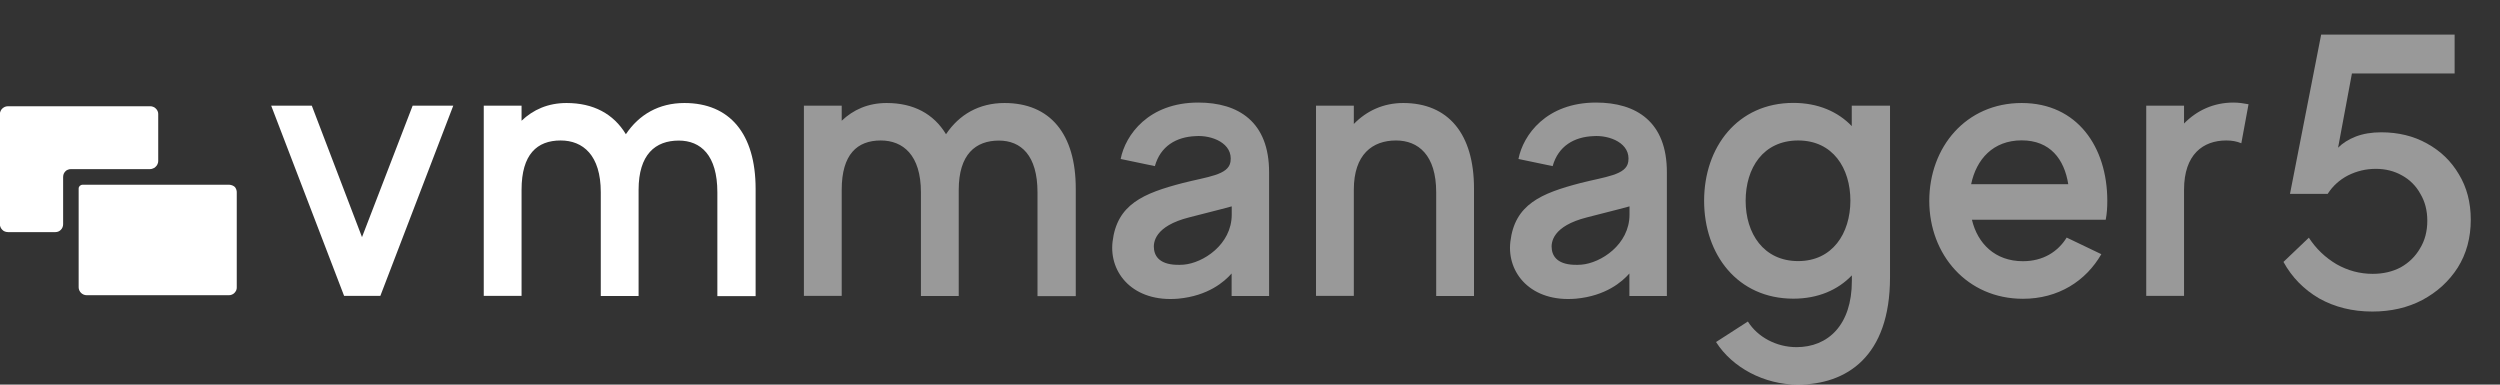 <svg width="195" height="30" viewBox="0 0 195 30" fill="none" xmlns="http://www.w3.org/2000/svg">
    <rect x="0" y="0" width="195" height="30" fill="#333333" stroke="none"/>
    <g clip-path="url(#clip0_13415_720)">
        <path
            d="M28.236 18.496L24.321 8.244H21.153L26.84 23.078H29.667L35.354 8.244H32.186L28.236 18.496ZM53.383 8.035C51.399 8.035 49.845 8.931 48.818 10.47C47.853 8.87 46.273 8.035 44.193 8.035C42.736 8.035 41.586 8.557 40.682 9.418V8.244H37.733V23.078H40.682V14.8C40.682 12.035 41.893 10.957 43.728 10.957C45.465 10.957 46.861 12.096 46.861 14.992V23.087H49.81V14.809C49.81 12.044 51.118 10.965 52.944 10.965C54.655 10.965 55.954 12.104 55.954 15V23.096H58.938V14.731C58.938 10.435 56.92 8.035 53.383 8.035Z"
            fill="white" />
        <path opacity="0.5"
            d="M78.353 8.035C76.37 8.035 74.816 8.931 73.789 10.47C72.824 8.87 71.244 8.035 69.164 8.035C67.707 8.035 66.557 8.557 65.653 9.418V8.244H62.704V23.078H65.653V14.8C65.653 12.035 66.864 10.957 68.699 10.957C70.436 10.957 71.832 12.096 71.832 14.992V23.087H74.781V14.809C74.781 12.044 76.089 10.965 77.915 10.965C79.626 10.965 80.925 12.104 80.925 15V23.096H83.909V14.731C83.918 10.435 81.899 8.035 78.353 8.035ZM93.468 8C89.588 8 87.78 10.522 87.412 12.4L90.08 12.957C90.519 11.392 91.756 10.678 93.248 10.618C94.521 10.522 96.197 11.174 95.978 12.618C95.82 13.661 94.179 13.783 92.248 14.278C89.176 15.078 87.122 15.939 86.779 18.861C86.499 21.296 88.394 23.6 91.905 23.296C94.231 23.078 95.504 21.974 96.066 21.331V23.087H98.989V13.444C98.997 9.505 96.601 8 93.468 8ZM96.075 16.739C96.075 19.078 93.836 20.522 92.318 20.644C90.668 20.765 90.115 20.148 90.018 19.478C89.922 18.896 90.08 17.635 92.748 16.957C94.732 16.461 96.075 16.096 96.075 16.096V16.739ZM109.451 8.035C107.897 8.035 106.59 8.652 105.598 9.67V8.244H102.649V23.078H105.598V14.8C105.598 12.035 107.055 10.957 108.889 10.957C110.627 10.957 112.023 12.096 112.023 14.992V23.087H114.972V14.722C114.98 10.435 112.962 8.035 109.451 8.035ZM124.495 8C120.615 8 118.807 10.522 118.439 12.4L121.107 12.957C121.546 11.392 122.783 10.678 124.275 10.618C125.548 10.522 127.225 11.174 127.005 12.618C126.847 13.661 125.206 13.783 123.275 14.278C120.203 15.078 118.149 15.939 117.807 18.861C117.526 21.296 119.422 23.6 122.933 23.296C125.258 23.078 126.531 21.974 127.093 21.331V23.087H130.016V13.444C130.024 9.505 127.637 8 124.495 8ZM127.102 16.739C127.102 19.078 124.864 20.522 123.345 20.644C121.695 20.765 121.142 20.148 121.045 19.478C120.949 18.896 121.107 17.635 123.775 16.957C125.759 16.461 127.102 16.096 127.102 16.096V16.739ZM144.445 9.844C143.357 8.705 141.803 8.026 139.881 8.026C135.536 8.026 132.921 11.47 132.921 15.661C132.921 19.852 135.528 23.296 139.881 23.296C141.803 23.296 143.357 22.618 144.445 21.478V21.913C144.445 25.357 142.585 27.078 140.127 27.078C138.547 27.078 137.081 26.278 136.335 25.078L133.851 26.678C135.124 28.678 137.608 30 140.215 30C144.033 30 147.421 27.818 147.421 21.635V8.244H144.437V9.844H144.445ZM140.259 20.365C137.555 20.365 136.16 18.209 136.16 15.661C136.16 13.104 137.529 10.957 140.259 10.957C142.962 10.957 144.331 13.113 144.331 15.661C144.322 18.218 142.927 20.365 140.259 20.365ZM157.69 8.035C153.345 8.035 150.484 11.478 150.484 15.67C150.484 19.861 153.433 23.305 157.787 23.305C160.551 23.305 162.693 21.922 163.904 19.826L161.201 18.531C160.516 19.635 159.366 20.374 157.787 20.374C155.61 20.374 154.249 18.991 153.81 17.139H164.246C164.343 16.644 164.369 16.157 164.369 15.661C164.369 11.478 162.035 8.035 157.69 8.035ZM153.749 14.365C154.153 12.426 155.461 10.948 157.69 10.948C159.919 10.948 161.017 12.426 161.324 14.365H153.749ZM174.209 8C172.655 8 171.347 8.618 170.355 9.635V8.244H167.406V23.078H170.355V14.8C170.355 12.035 171.847 10.957 173.647 10.957C174.086 10.957 174.454 11.018 174.823 11.174L175.385 8.131C175.016 8.061 174.612 8 174.209 8Z"
            fill="white" />
        <path
            d="M18.327 14.591C18.204 14.478 18.046 14.418 17.879 14.409H6.443C6.364 14.409 6.285 14.444 6.223 14.496C6.171 14.548 6.135 14.626 6.135 14.704V22.409C6.135 22.574 6.206 22.73 6.32 22.844C6.434 22.957 6.592 23.026 6.759 23.026H17.844C17.923 23.026 18.011 23.017 18.081 22.983C18.16 22.957 18.23 22.904 18.283 22.852C18.344 22.791 18.388 22.722 18.423 22.652C18.459 22.574 18.467 22.496 18.467 22.418V15.026C18.476 14.87 18.423 14.722 18.327 14.591ZM12.148 13C12.209 12.948 12.253 12.878 12.288 12.8C12.323 12.722 12.341 12.644 12.341 12.565V8.878C12.341 8.8 12.323 8.722 12.288 8.652C12.253 8.583 12.209 8.513 12.148 8.461C12.086 8.4 12.025 8.357 11.946 8.331C11.867 8.296 11.788 8.287 11.709 8.287H0.623C0.544 8.287 0.465 8.304 0.386 8.331C0.307 8.365 0.246 8.409 0.185 8.461C0.123 8.513 0.079 8.583 0.044 8.661C0.009 8.739 -0.009 8.817 -0.009 8.896V17.496C-0.009 17.574 0.009 17.661 0.044 17.73C0.079 17.809 0.123 17.87 0.185 17.93C0.246 17.991 0.307 18.035 0.386 18.061C0.465 18.087 0.544 18.104 0.623 18.104H4.319C4.485 18.104 4.635 18.044 4.749 17.922C4.863 17.809 4.924 17.652 4.924 17.487V13.8C4.924 13.722 4.942 13.635 4.968 13.565C4.994 13.487 5.047 13.426 5.1 13.365C5.152 13.304 5.223 13.261 5.302 13.235C5.381 13.2 5.46 13.191 5.539 13.191H11.7C11.779 13.191 11.867 13.174 11.937 13.139C12.025 13.113 12.095 13.061 12.148 13Z"
            fill="white" />
        <path opacity="0.5"
            d="M185.04 24.3C183.5 24.3 182.12 23.96 180.9 23.28C179.7 22.58 178.77 21.63 178.11 20.43L180.09 18.54C180.65 19.4 181.37 20.09 182.25 20.61C183.13 21.11 184.07 21.36 185.07 21.36C185.89 21.36 186.62 21.19 187.26 20.85C187.9 20.49 188.4 20 188.76 19.38C189.14 18.76 189.33 18.04 189.33 17.22C189.33 16.42 189.15 15.72 188.79 15.12C188.45 14.5 187.97 14.02 187.35 13.68C186.75 13.34 186.07 13.17 185.31 13.17C184.55 13.17 183.83 13.34 183.15 13.68C182.49 14.02 181.96 14.5 181.56 15.12H178.62L181.05 2.7H191.46V5.73H183.45L182.37 11.52C182.73 11.16 183.19 10.87 183.75 10.65C184.33 10.43 184.99 10.32 185.73 10.32C187.07 10.32 188.26 10.61 189.3 11.19C190.36 11.77 191.19 12.57 191.79 13.59C192.41 14.61 192.72 15.79 192.72 17.13C192.72 18.55 192.38 19.8 191.7 20.88C191.02 21.94 190.1 22.78 188.94 23.4C187.8 24 186.5 24.3 185.04 24.3Z"
            fill="white" />
    </g>
    <defs>
        <clipPath id="clip0_13415_720">
            <rect width="195" height="30" fill="white" />
        </clipPath>
    </defs>
</svg>
